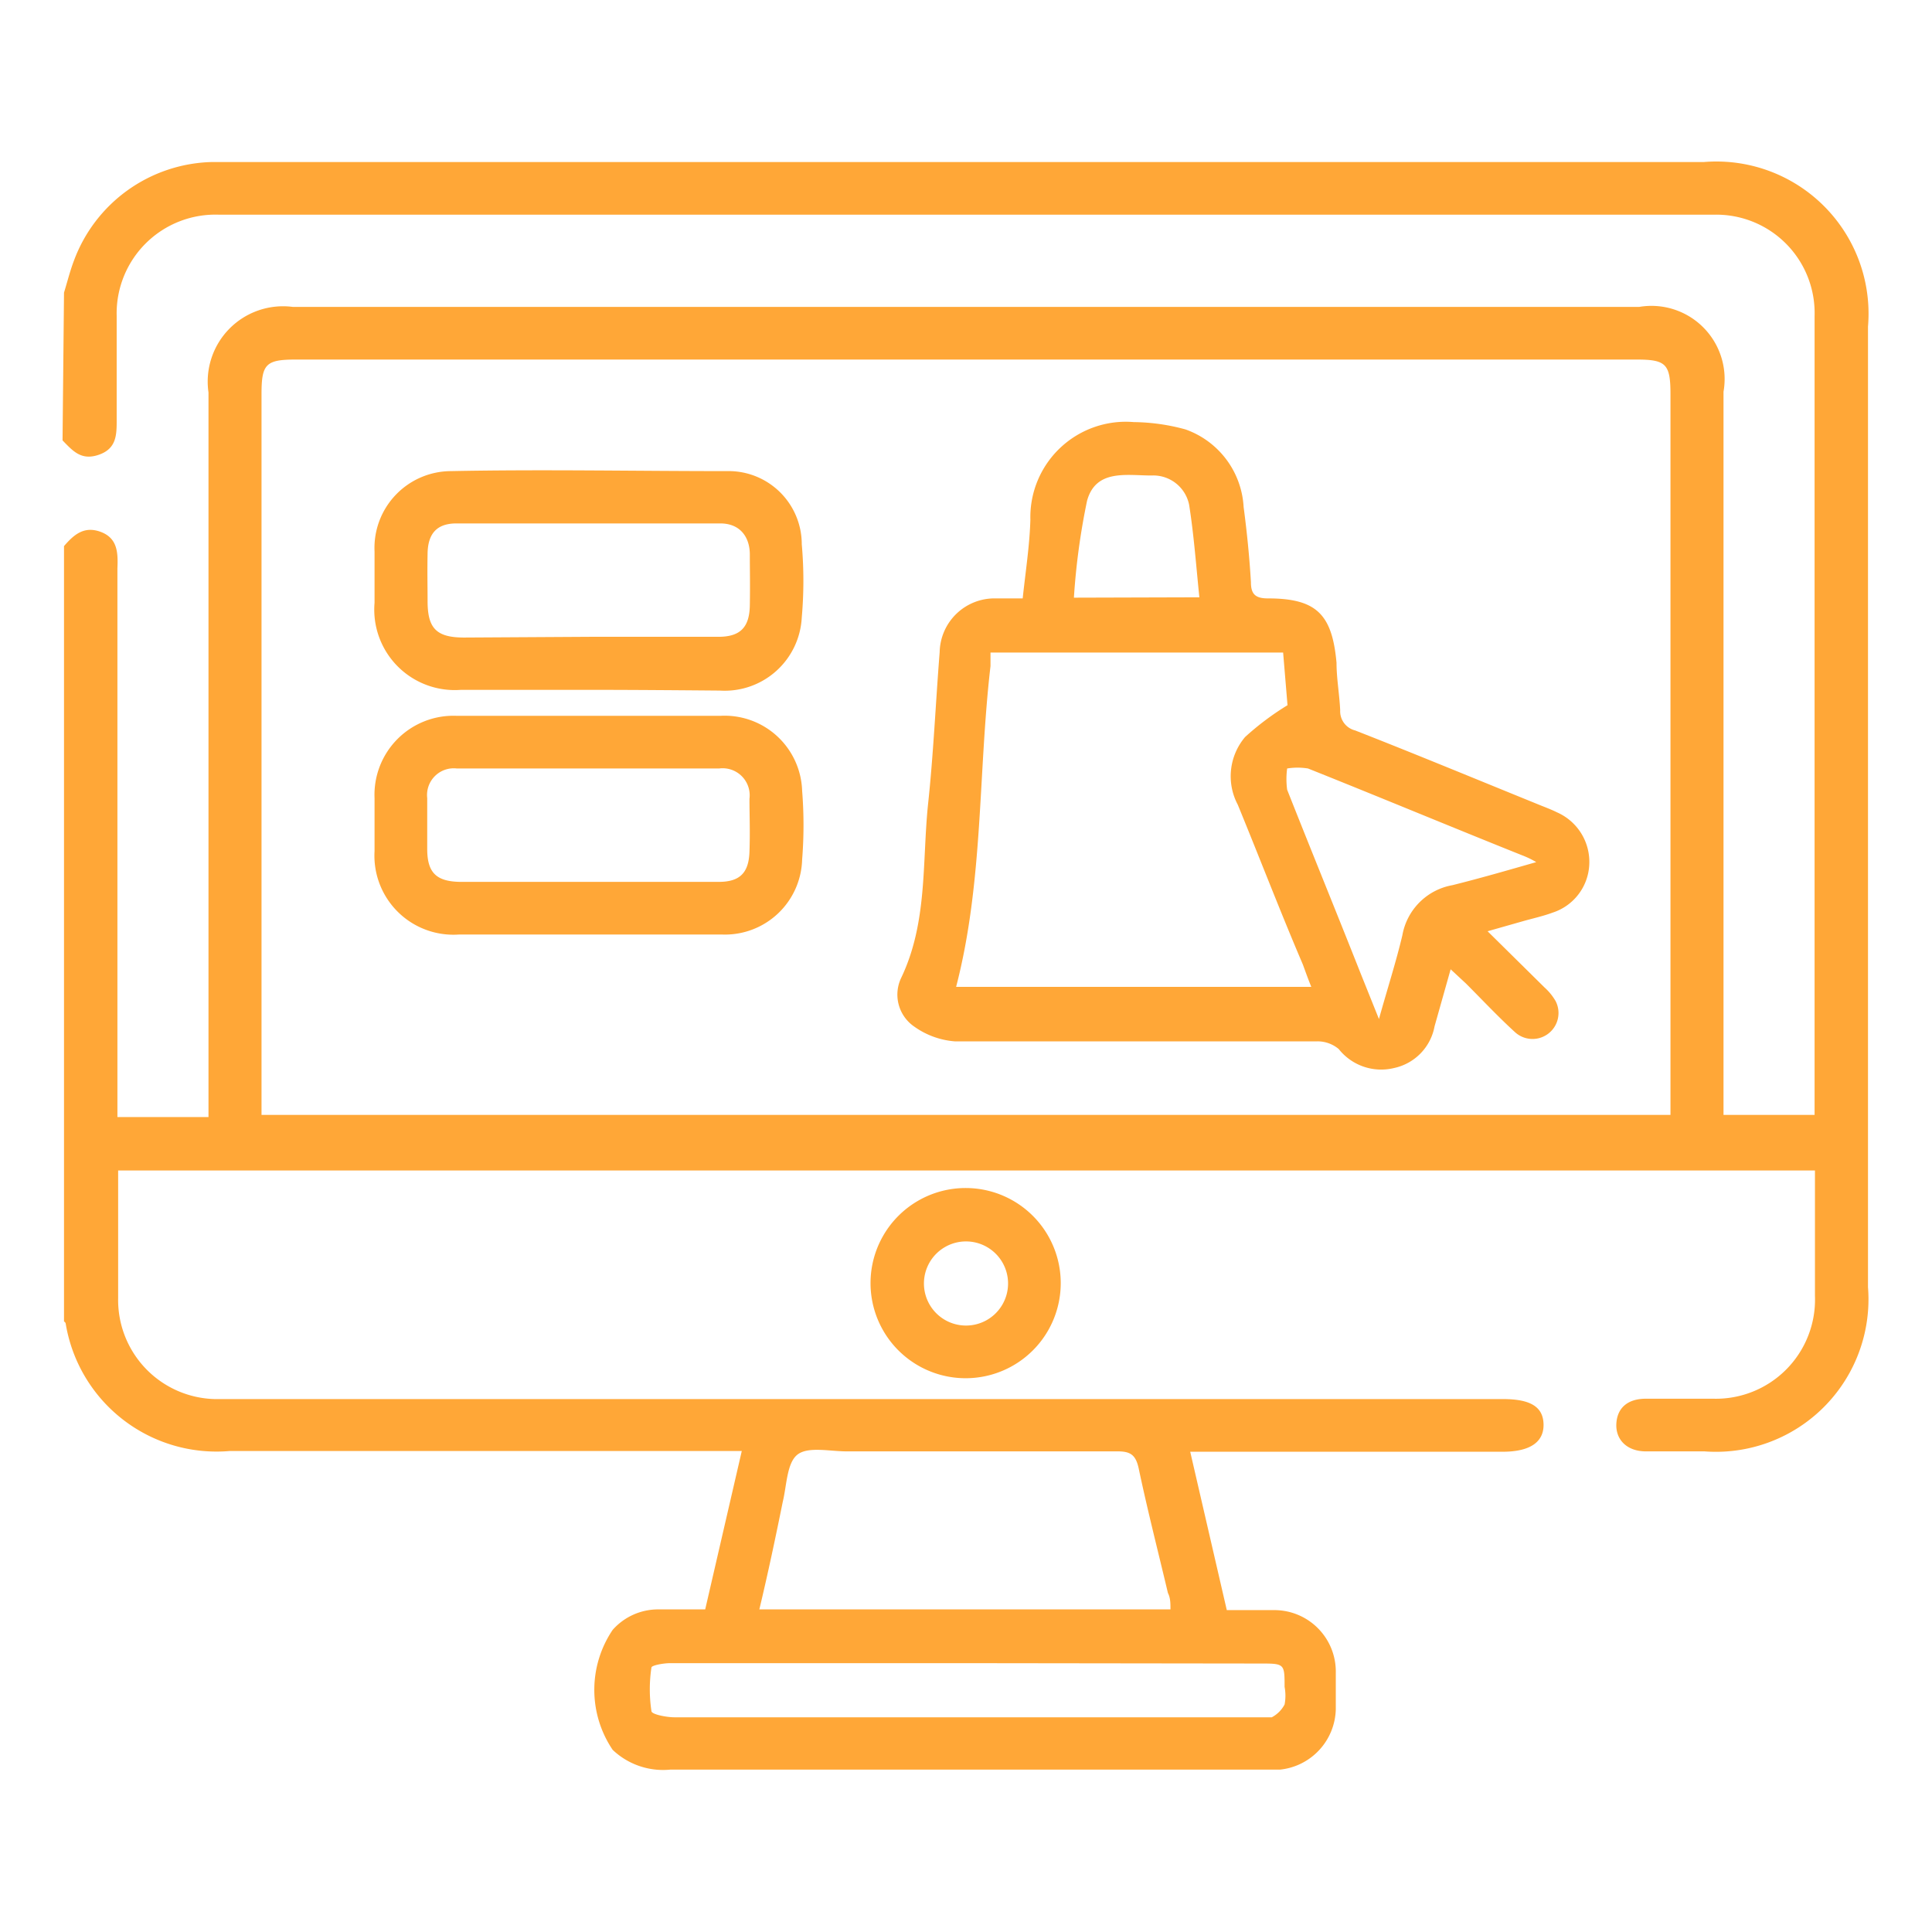 <svg id="Layer_1" data-name="Layer 1" xmlns="http://www.w3.org/2000/svg" viewBox="0 0 52.82 52.82"><defs><style>.cls-1{fill:#ffa737;}</style></defs><path class="cls-1" d="M1.75,8c.09-.29.16-.58.27-.87A4.13,4.13,0,0,1,5.78,4.43h40.8a4.16,4.16,0,0,1,4.49,4.5V35.19a4.17,4.17,0,0,1-4.47,4.49H45c-.52,0-.83-.32-.81-.75s.3-.69.81-.69,1.22,0,1.83,0a2.71,2.71,0,0,0,2.79-2.81V32H3.23c0,.12,0,.24,0,.36v3.13a2.71,2.71,0,0,0,2.64,2.76H41.09c.75,0,1.1.21,1.11.69s-.36.75-1.12.75H32.54l1,4.33c.44,0,.86,0,1.27,0a1.68,1.68,0,0,1,1.71,1.71c0,.34,0,.68,0,1A1.7,1.7,0,0,1,35,48.38H18.33a2,2,0,0,1-1.58-.54,2.93,2.93,0,0,1,0-3.28A1.66,1.66,0,0,1,18,44h1.28l1-4.33h-14A4.18,4.18,0,0,1,1.8,36.21s0-.06-.05-.08V14.93c.26-.3.54-.56,1-.39s.48.56.46,1v15H5.7V10.73A2.06,2.06,0,0,1,8,8.39H44.82a2,2,0,0,1,2.3,2.32V30.48h2.49c0-.15,0-.28,0-.41V8.64a2.69,2.69,0,0,0-2.77-2.77H6A2.7,2.7,0,0,0,3.19,8.64c0,.94,0,1.89,0,2.84,0,.4,0,.78-.48.95s-.71-.09-1-.39Zm5.4,22.48H45.67V10.78c0-.83-.12-.95-.93-.95H8.09c-.82,0-.94.12-.94.94v19.7ZM32,44c0-.17,0-.31-.07-.45-.27-1.14-.56-2.27-.8-3.41-.08-.36-.22-.46-.57-.46-2.47,0-4.94,0-7.41,0-.47,0-1.06-.14-1.35.09s-.29.84-.4,1.29C21.21,42,21,43,20.76,44Zm-5.58,1.47H18.32c-.18,0-.51.06-.51.12a4,4,0,0,0,0,1.19c0,.09.41.17.63.17,5.32,0,10.65,0,16,0,.11,0,.25,0,.33,0a.84.84,0,0,0,.35-.35,1.27,1.27,0,0,0,0-.48c0-.63,0-.64-.65-.64Z"/><path class="cls-1" d="M26.4,37.68a2.6,2.6,0,0,1,0-5.2,2.6,2.6,0,0,1,0,5.2Zm1.16-2.59a1.15,1.15,0,0,0-2.3,0,1.15,1.15,0,1,0,2.3,0Z"/><path class="cls-1" d="M40.67,25.46,42.23,27a1.52,1.52,0,0,1,.3.37.71.71,0,0,1-1.12.84c-.46-.42-.89-.88-1.33-1.32l-.42-.39-.44,1.56a1.43,1.43,0,0,1-1.11,1.14,1.48,1.48,0,0,1-1.51-.52.9.9,0,0,0-.58-.21c-3.3,0-6.61,0-9.92,0A2.2,2.2,0,0,1,25,28.07a1.06,1.06,0,0,1-.36-1.34c.72-1.51.57-3.14.73-4.72.15-1.39.21-2.79.32-4.18a1.5,1.5,0,0,1,1.53-1.47h.74c.08-.75.19-1.45.21-2.15A2.61,2.61,0,0,1,31,11.54a5.52,5.52,0,0,1,1.41.2A2.39,2.39,0,0,1,34,13.86c.09.68.16,1.37.2,2.06,0,.32.12.44.46.44,1.33,0,1.76.43,1.88,1.76,0,.43.08.86.1,1.3a.54.54,0,0,0,.41.55c1.66.65,3.3,1.33,4.95,2,.19.08.39.15.57.24a1.48,1.48,0,0,1,.88,1.43,1.45,1.45,0,0,1-1,1.31c-.27.1-.55.16-.83.24Zm-5.59-7.62h-8c0,.15,0,.26,0,.37-.34,2.91-.19,5.88-.94,8.77h9.71c-.09-.22-.16-.42-.23-.61C35,24.92,34.44,23.46,33.84,22a1.66,1.66,0,0,1,.2-1.85,7.61,7.61,0,0,1,1.16-.87ZM42,23.57a2.33,2.33,0,0,0-.32-.16c-2-.8-3.94-1.61-5.92-2.4a1.8,1.8,0,0,0-.57,0,2.19,2.19,0,0,0,0,.58c.66,1.67,1.34,3.33,2,5l.51,1.27c.24-.86.47-1.57.64-2.29a1.69,1.69,0,0,1,1.37-1.37C40.51,24,41.23,23.79,42,23.57Zm-9.21-7.24c-.09-.88-.15-1.71-.28-2.53A1,1,0,0,0,31.48,13c-.68,0-1.52-.18-1.76.69a18.8,18.8,0,0,0-.36,2.65Z"/><path class="cls-1" d="M16.07,18.86H12.6a2.2,2.2,0,0,1-2.36-2.38c0-.47,0-.93,0-1.4a2.1,2.1,0,0,1,2.08-2.2c2.52-.05,5,0,7.55,0a2,2,0,0,1,2.05,2,11.36,11.36,0,0,1,0,2,2.11,2.11,0,0,1-2.24,2C18.47,18.87,17.27,18.86,16.07,18.86Zm.06-1.45c1.17,0,2.34,0,3.51,0,.6,0,.85-.26.86-.86s0-.93,0-1.39-.25-.85-.81-.85c-2.4,0-4.81,0-7.21,0-.54,0-.78.28-.79.82s0,.87,0,1.3c0,.74.23,1,1,1Z"/><path class="cls-1" d="M16.05,25.55H12.54a2.16,2.16,0,0,1-2.3-2.28c0-.48,0-1,0-1.45a2.16,2.16,0,0,1,2.24-2.25c2.41,0,4.81,0,7.22,0a2.12,2.12,0,0,1,2.23,2.05,11.8,11.8,0,0,1,0,1.88,2.11,2.11,0,0,1-2.17,2.05Zm0-1.44h3.6c.58,0,.82-.25.84-.82s0-1,0-1.45a.74.74,0,0,0-.83-.83q-3.59,0-7.17,0a.73.73,0,0,0-.81.81c0,.46,0,.93,0,1.39,0,.65.25.89.9.9Z"/></svg>
